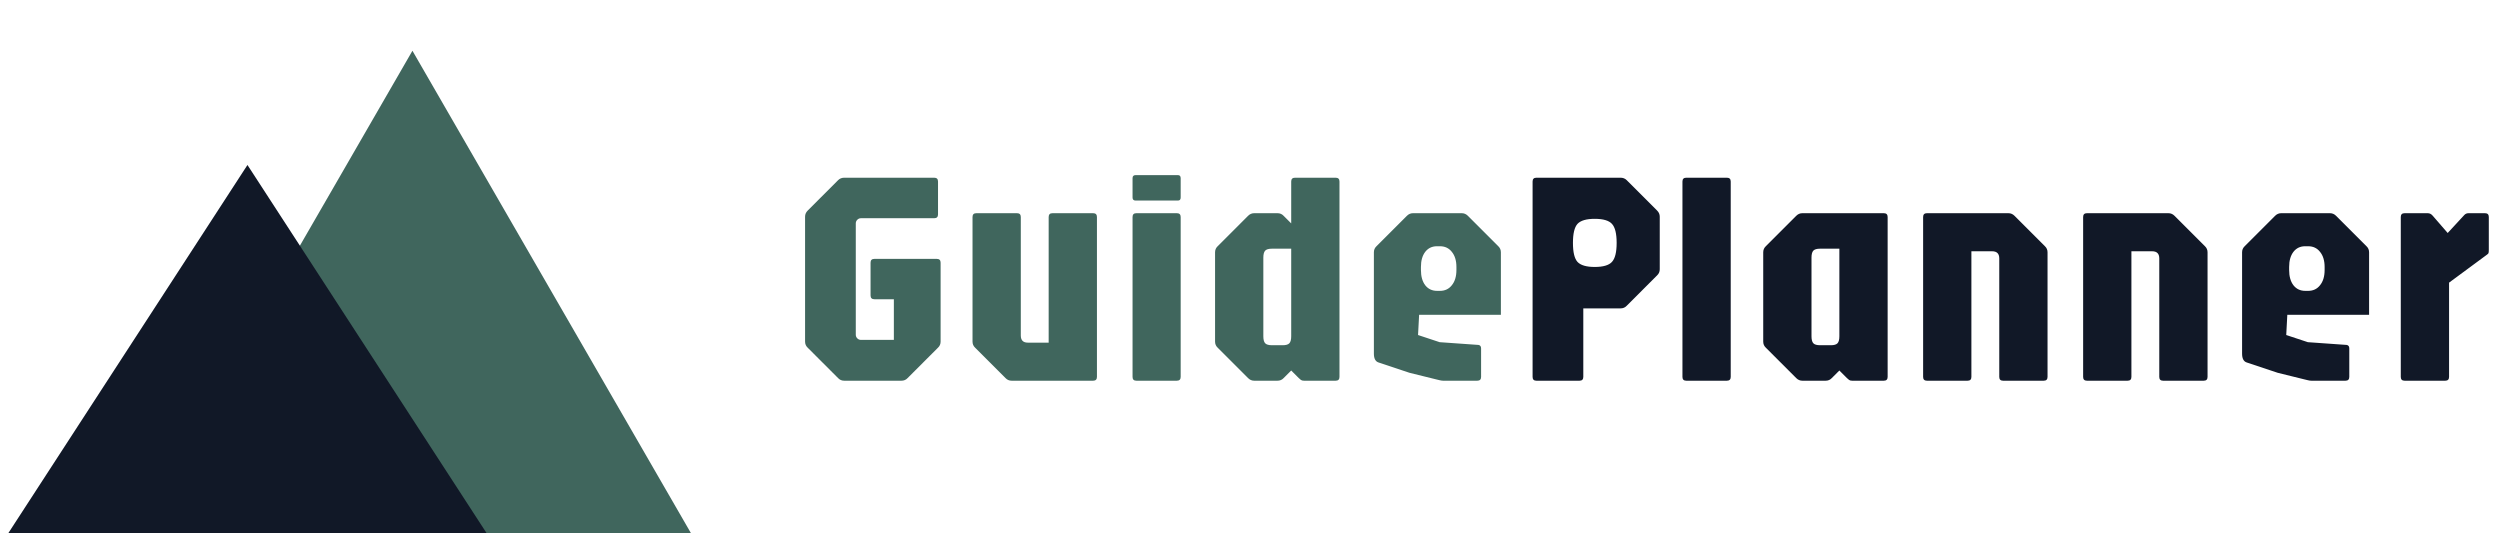<svg width="197" height="42" viewBox="0 0 197 42" fill="none" xmlns="http://www.w3.org/2000/svg">
<g clip-path="url(#clip0_1696_32550)">
<path d="M32.5 4L54.584 42.25H10.416L32.5 4Z" fill="#40665D"/>
<path d="M19.5 13L38.986 43H0.014L19.5 13Z" fill="#111827"/>
</g>
<path d="M66.524 30C66.332 30 66.172 29.932 66.044 29.796L63.644 27.396C63.508 27.268 63.44 27.108 63.44 26.916V17.076C63.44 16.892 63.508 16.732 63.644 16.596L66.044 14.196C66.172 14.068 66.332 14.004 66.524 14.004H73.616C73.816 14.004 73.916 14.104 73.916 14.304V16.896C73.916 17.096 73.816 17.196 73.616 17.196H67.844C67.732 17.196 67.636 17.236 67.556 17.316C67.476 17.396 67.436 17.492 67.436 17.604V26.376C67.436 26.488 67.476 26.584 67.556 26.664C67.636 26.744 67.732 26.784 67.844 26.784H70.436V23.58H68.9C68.7 23.58 68.6 23.48 68.6 23.28V20.7C68.6 20.5 68.7 20.4 68.9 20.4H73.82C74.02 20.4 74.12 20.5 74.12 20.7V26.916C74.12 27.108 74.052 27.268 73.916 27.396L71.516 29.796C71.388 29.932 71.228 30 71.036 30H66.524ZM79.719 30C79.527 30 79.367 29.932 79.239 29.796L76.839 27.396C76.703 27.268 76.635 27.108 76.635 26.916V17.1C76.635 16.9 76.735 16.8 76.935 16.8H80.139C80.339 16.8 80.439 16.9 80.439 17.1V26.436C80.439 26.812 80.623 27 80.991 27H82.635V17.1C82.635 16.9 82.735 16.8 82.935 16.8H86.139C86.339 16.8 86.439 16.9 86.439 17.1V29.7C86.439 29.9 86.339 30 86.139 30H79.719ZM89.545 30C89.345 30 89.245 29.9 89.245 29.7V17.1C89.245 16.9 89.345 16.8 89.545 16.8H92.737C92.937 16.8 93.037 16.9 93.037 17.1V29.7C93.037 29.9 92.937 30 92.737 30H89.545ZM89.485 15.804C89.325 15.804 89.245 15.724 89.245 15.564V14.04C89.245 13.88 89.325 13.8 89.485 13.8H92.821C92.965 13.8 93.037 13.88 93.037 14.04V15.564C93.037 15.724 92.965 15.804 92.821 15.804H89.485ZM98.831 30C98.647 30 98.487 29.932 98.351 29.796L95.951 27.396C95.815 27.268 95.747 27.108 95.747 26.916V19.884C95.747 19.692 95.815 19.532 95.951 19.404L98.351 17.004C98.487 16.868 98.647 16.8 98.831 16.8H100.667C100.859 16.8 101.019 16.868 101.147 17.004L101.747 17.604V14.304C101.747 14.104 101.847 14.004 102.047 14.004H105.251C105.451 14.004 105.551 14.104 105.551 14.304V29.7C105.551 29.9 105.451 30 105.251 30H102.755C102.651 30 102.571 29.98 102.515 29.94C102.467 29.9 102.411 29.852 102.347 29.796L101.747 29.196L101.147 29.796C101.019 29.932 100.859 30 100.667 30H98.831ZM100.235 27.204H101.075C101.331 27.204 101.507 27.152 101.603 27.048C101.699 26.944 101.747 26.76 101.747 26.496V19.596H100.235C99.971 19.596 99.791 19.648 99.695 19.752C99.599 19.856 99.551 20.04 99.551 20.304V26.496C99.551 26.76 99.599 26.944 99.695 27.048C99.791 27.152 99.971 27.204 100.235 27.204ZM113.722 30C113.642 30 113.554 29.988 113.458 29.964C113.37 29.94 113.286 29.92 113.206 29.904L111.07 29.376L108.622 28.56C108.382 28.48 108.262 28.248 108.262 27.864V19.884C108.262 19.692 108.33 19.532 108.466 19.404L110.866 17.004C111.002 16.868 111.162 16.8 111.346 16.8H115.186C115.37 16.8 115.53 16.868 115.666 17.004L118.066 19.404C118.202 19.532 118.27 19.692 118.27 19.884V24.804H111.826L111.742 26.4L113.446 26.964L116.506 27.18C116.642 27.204 116.71 27.296 116.71 27.456V29.7C116.71 29.9 116.61 30 116.41 30H113.722ZM113.242 22.92H113.47C113.862 22.92 114.174 22.772 114.406 22.476C114.646 22.18 114.766 21.78 114.766 21.276V21.036C114.766 20.54 114.646 20.144 114.406 19.848C114.174 19.552 113.862 19.404 113.47 19.404H113.23C112.846 19.404 112.538 19.552 112.306 19.848C112.082 20.144 111.97 20.54 111.97 21.036V21.276C111.97 21.78 112.082 22.18 112.306 22.476C112.538 22.772 112.85 22.92 113.242 22.92Z" fill="#40665D"/>
<path d="M121.068 30C120.868 30 120.768 29.9 120.768 29.7V14.304C120.768 14.104 120.868 14.004 121.068 14.004H127.704C127.896 14.004 128.056 14.068 128.184 14.196L130.584 16.596C130.72 16.732 130.788 16.892 130.788 17.076V21.216C130.788 21.408 130.72 21.568 130.584 21.696L128.184 24.096C128.056 24.232 127.896 24.3 127.704 24.3H124.764V29.7C124.764 29.9 124.664 30 124.464 30H121.068ZM125.664 21.036C126.328 21.036 126.78 20.904 127.02 20.64C127.268 20.376 127.392 19.876 127.392 19.14C127.392 18.404 127.268 17.904 127.02 17.64C126.78 17.376 126.328 17.244 125.664 17.244C125.008 17.244 124.556 17.376 124.308 17.64C124.068 17.904 123.948 18.404 123.948 19.14C123.948 19.876 124.068 20.376 124.308 20.64C124.556 20.904 125.008 21.036 125.664 21.036ZM132.877 30C132.677 30 132.577 29.9 132.577 29.7V14.304C132.577 14.104 132.677 14.004 132.877 14.004H136.081C136.281 14.004 136.381 14.104 136.381 14.304V29.7C136.381 29.9 136.281 30 136.081 30H132.877ZM142.026 30C141.842 30 141.682 29.932 141.546 29.796L139.146 27.396C139.01 27.268 138.942 27.108 138.942 26.916V19.884C138.942 19.692 139.01 19.532 139.146 19.404L141.546 17.004C141.682 16.868 141.842 16.8 142.026 16.8H148.446C148.646 16.8 148.746 16.9 148.746 17.1V29.7C148.746 29.9 148.646 30 148.446 30H145.95C145.846 30 145.766 29.98 145.71 29.94C145.662 29.9 145.606 29.852 145.542 29.796L144.942 29.196L144.342 29.796C144.214 29.932 144.054 30 143.862 30H142.026ZM143.43 27.204H144.27C144.526 27.204 144.702 27.152 144.798 27.048C144.894 26.944 144.942 26.76 144.942 26.496V19.596H143.43C143.166 19.596 142.986 19.648 142.89 19.752C142.794 19.856 142.746 20.04 142.746 20.304V26.496C142.746 26.76 142.794 26.944 142.89 27.048C142.986 27.152 143.166 27.204 143.43 27.204ZM151.842 30C151.642 30 151.542 29.9 151.542 29.7V17.1C151.542 16.9 151.642 16.8 151.842 16.8H158.262C158.446 16.8 158.606 16.868 158.742 17.004L161.142 19.404C161.278 19.532 161.346 19.692 161.346 19.884V29.7C161.346 29.9 161.246 30 161.046 30H157.842C157.642 30 157.542 29.9 157.542 29.7V20.364C157.542 19.988 157.354 19.8 156.978 19.8H155.346V29.7C155.346 29.9 155.246 30 155.046 30H151.842ZM164.451 30C164.251 30 164.151 29.9 164.151 29.7V17.1C164.151 16.9 164.251 16.8 164.451 16.8H170.871C171.055 16.8 171.215 16.868 171.351 17.004L173.751 19.404C173.887 19.532 173.955 19.692 173.955 19.884V29.7C173.955 29.9 173.855 30 173.655 30H170.451C170.251 30 170.151 29.9 170.151 29.7V20.364C170.151 19.988 169.963 19.8 169.587 19.8H167.955V29.7C167.955 29.9 167.855 30 167.655 30H164.451ZM182.136 30C182.056 30 181.968 29.988 181.872 29.964C181.784 29.94 181.7 29.92 181.62 29.904L179.484 29.376L177.036 28.56C176.796 28.48 176.676 28.248 176.676 27.864V19.884C176.676 19.692 176.744 19.532 176.88 19.404L179.28 17.004C179.416 16.868 179.576 16.8 179.76 16.8H183.6C183.784 16.8 183.944 16.868 184.08 17.004L186.48 19.404C186.616 19.532 186.684 19.692 186.684 19.884V24.804H180.24L180.156 26.4L181.86 26.964L184.92 27.18C185.056 27.204 185.124 27.296 185.124 27.456V29.7C185.124 29.9 185.024 30 184.824 30H182.136ZM181.656 22.92H181.884C182.276 22.92 182.588 22.772 182.82 22.476C183.06 22.18 183.18 21.78 183.18 21.276V21.036C183.18 20.54 183.06 20.144 182.82 19.848C182.588 19.552 182.276 19.404 181.884 19.404H181.644C181.26 19.404 180.952 19.552 180.72 19.848C180.496 20.144 180.384 20.54 180.384 21.036V21.276C180.384 21.78 180.496 22.18 180.72 22.476C180.952 22.772 181.264 22.92 181.656 22.92ZM189.482 30C189.282 30 189.182 29.9 189.182 29.7V17.1C189.182 16.9 189.282 16.8 189.482 16.8H191.306C191.458 16.8 191.59 16.868 191.702 17.004L192.878 18.36L194.186 16.944C194.274 16.848 194.386 16.8 194.522 16.8H195.818C196.018 16.8 196.118 16.9 196.118 17.1V19.68C196.118 19.808 196.11 19.896 196.094 19.944C196.078 19.984 196.034 20.028 195.962 20.076L192.986 22.272V29.7C192.986 29.9 192.886 30 192.686 30H189.482Z" fill="#111827"/>
<defs>
<clipPath id="clip0_1696_32550">
<rect width="55" height="42" fill="white"/>
</clipPath>
</defs>
</svg>
